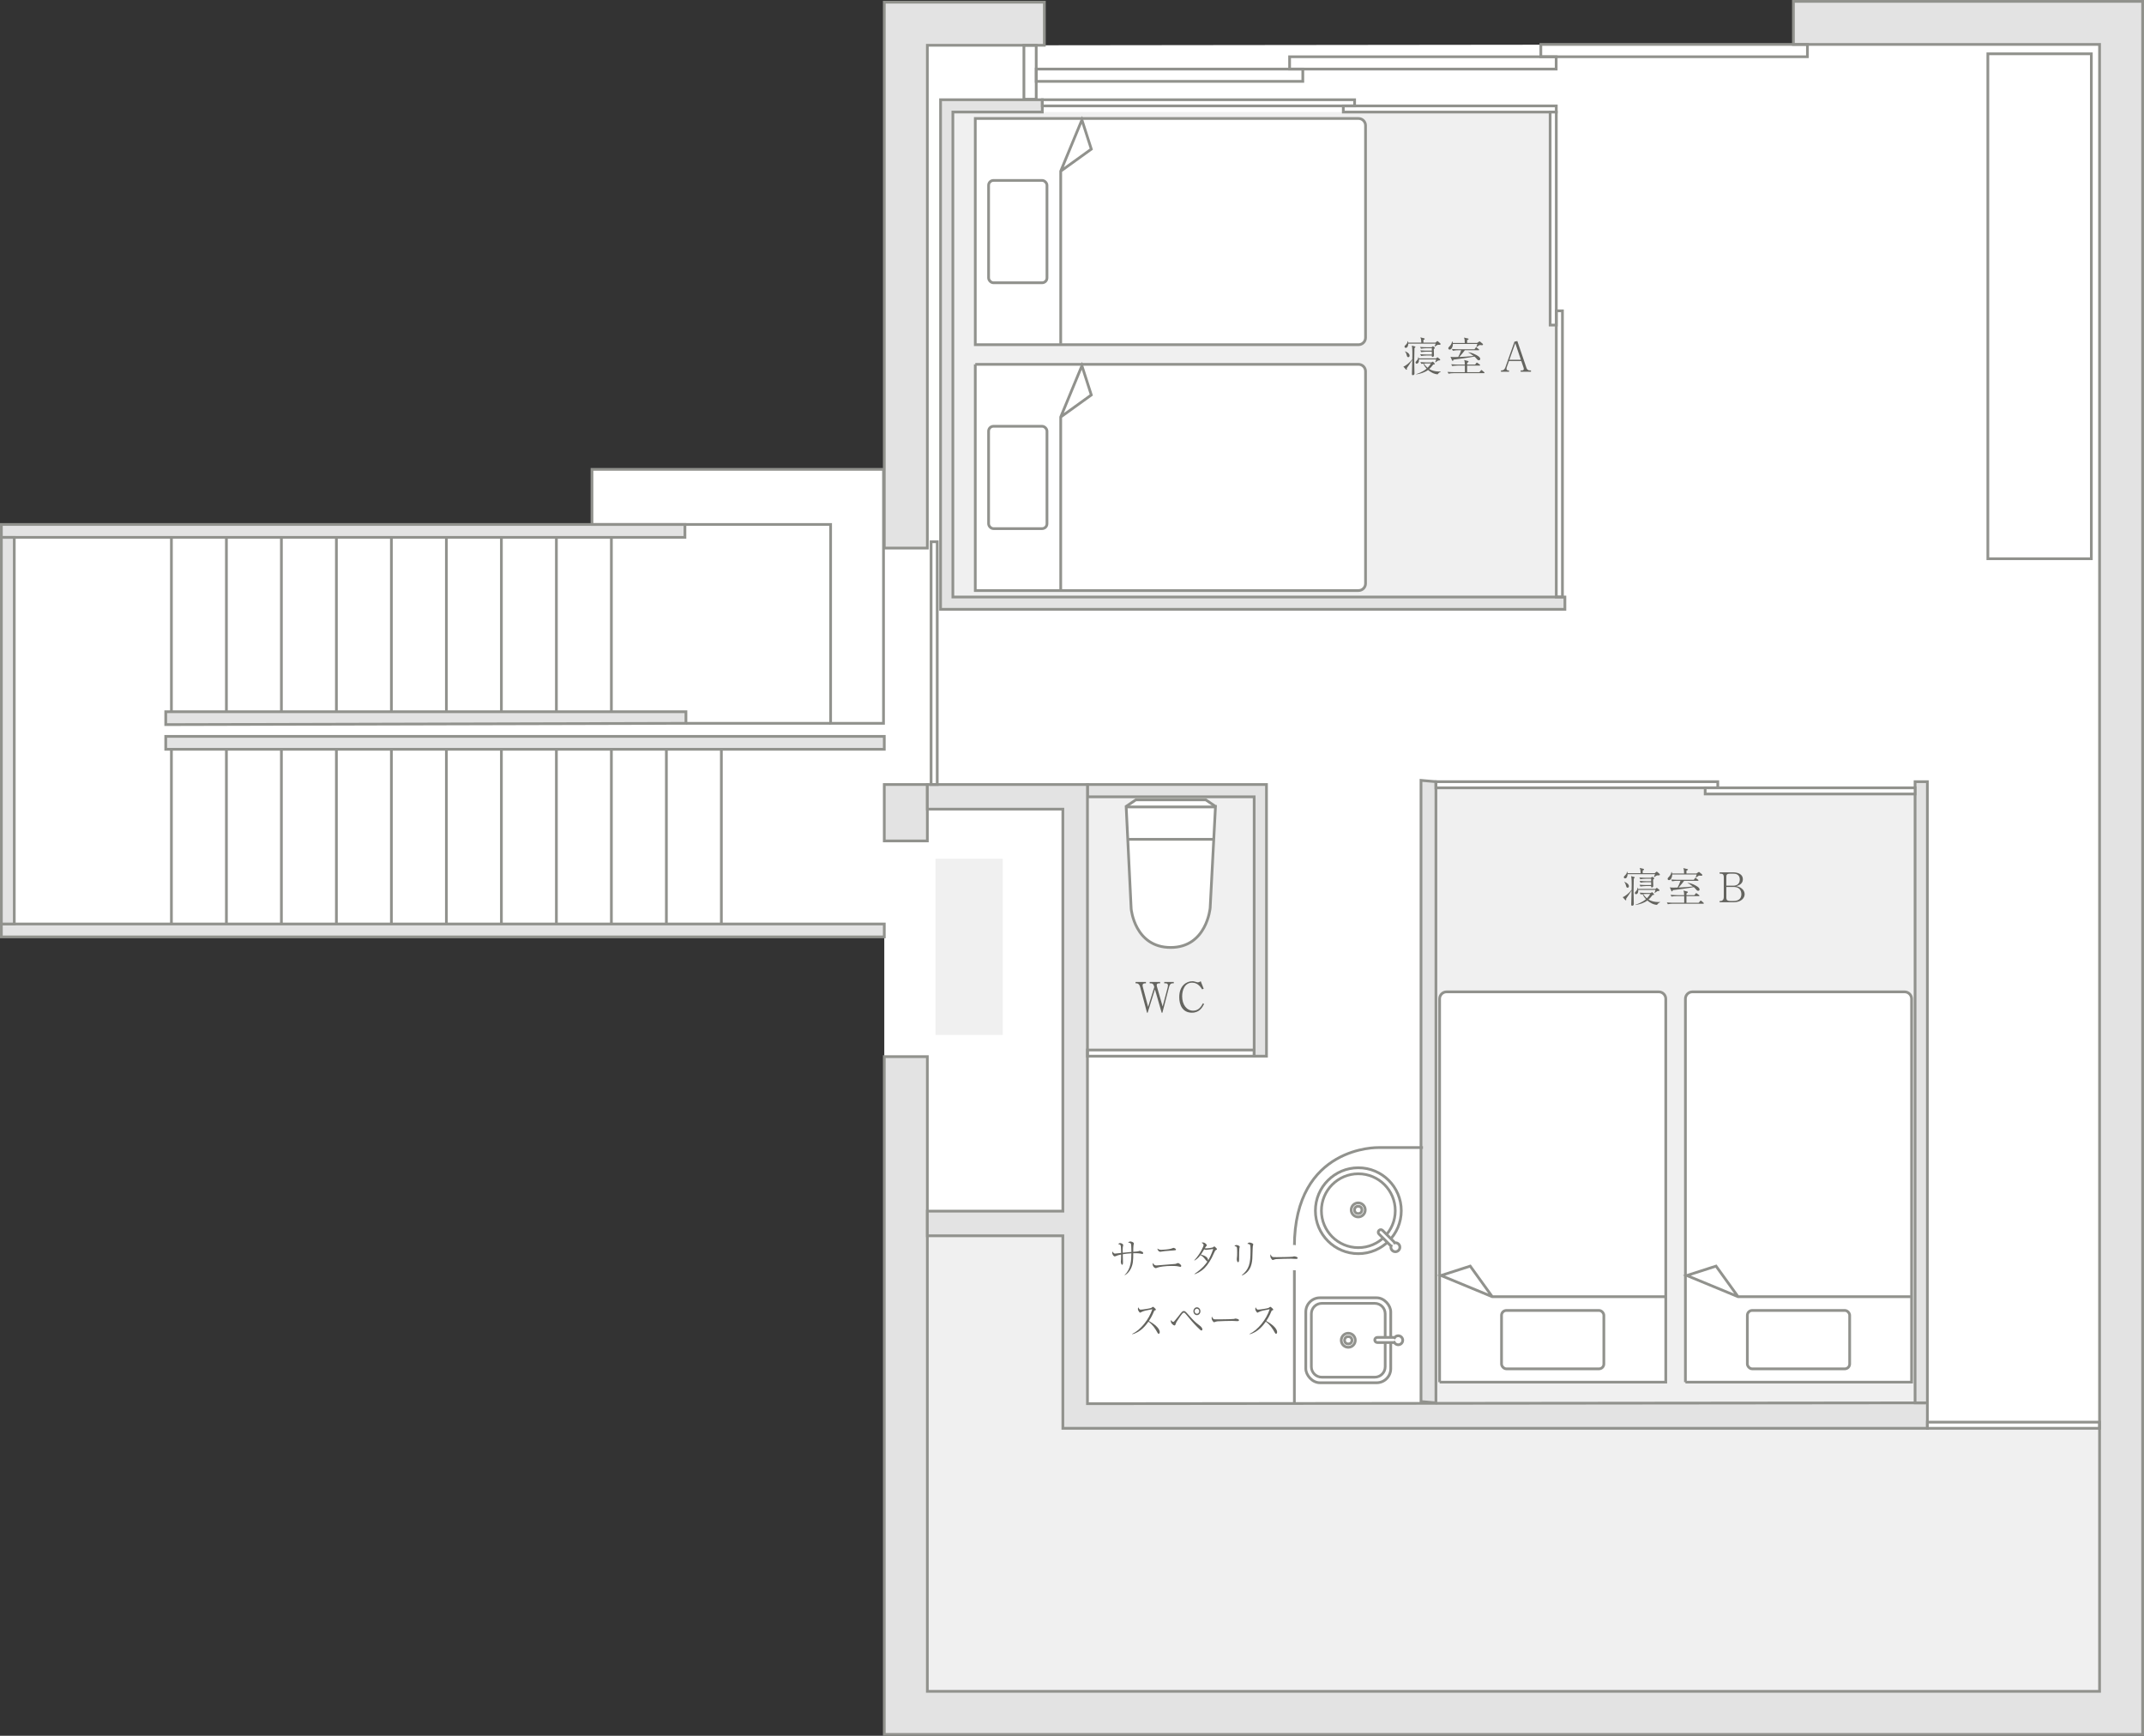 <?xml version="1.0" encoding="UTF-8"?><svg id="_レイヤー_2" xmlns="http://www.w3.org/2000/svg" viewBox="0 0 470.538 380.898"><rect x="0" y="0" width="470.538" height="380.898" fill="#333333" stroke="none"/><defs><style>.cls-1{fill:#e3e3e3;}.cls-1,.cls-2,.cls-3,.cls-4,.cls-5{stroke:#91928d;stroke-miterlimit:10;}.cls-1,.cls-2,.cls-5{stroke-width:.6px;}.cls-2,.cls-6{fill:#fff;}.cls-7{fill:#f0f0f0;}.cls-8{fill:#64645f;}.cls-9{stroke:#f0f0f0;}.cls-9,.cls-10{stroke-linecap:round;stroke-linejoin:round;stroke-width:5px;}.cls-9,.cls-10,.cls-3,.cls-4,.cls-5{fill:none;}.cls-10{stroke:#fff;}.cls-3{stroke-width:.591px;}.cls-4{stroke-width:.591px;}</style></defs><g id="_レイヤー_1-2"><path class="cls-6" d="m393.595.3v9.453l-164.389.182V.482h-35.135l-.17,102.514h-63.98v12.092H.3v90.502h193.771v175.008h276.167V.3h-76.642Z"/><rect class="cls-7" x="238.662" y="174.854" width="36.589" height="55.561"/><rect class="cls-7" x="209.121" y="24.59" width="132.433" height="106.417"/><rect class="cls-7" x="315.139" y="172.952" width="105.156" height="134.887"/><polygon class="cls-7" points="460.785 313.428 233.261 313.428 233.261 271.179 203.524 271.179 203.524 371.145 460.785 371.145 460.785 313.428"/><polygon class="cls-1" points="203.524 120.27 203.524 9.935 229.206 9.935 229.206 .482 194.071 .482 194.071 120.27 203.524 120.27"/><rect class="cls-1" x="194.071" y="172.153" width="9.453" height="12.379"/><polygon class="cls-1" points="275.251 231.765 275.251 174.854 238.662 174.854 238.662 172.153 277.952 172.153 277.952 231.765 275.251 231.765"/><polygon class="cls-1" points="203.524 231.865 203.524 371.145 460.785 371.145 460.785 9.753 393.595 9.753 393.595 .3 470.238 .3 470.238 380.598 194.071 380.598 194.071 231.865 203.524 231.865"/><polygon class="cls-1" points="238.662 308.026 238.662 172.153 203.524 172.153 203.524 177.555 233.261 177.555 233.261 265.777 203.524 265.777 203.524 271.179 233.261 271.179 233.261 313.428 422.996 313.428 422.996 307.839 238.662 308.026"/><polygon class="cls-1" points="311.863 307.551 311.863 171.246 315.139 171.534 315.139 307.839 311.863 307.551"/><rect class="cls-1" x="420.295" y="171.534" width="2.701" height="136.305"/><rect class="cls-5" x="238.662" y="230.415" width="36.589" height="1.35"/><rect class="cls-5" x="315.139" y="171.534" width="61.856" height="1.35"/><rect class="cls-2" x="374.23" y="172.884" width="46.066" height="1.35"/><rect class="cls-5" x="224.715" y="9.935" width="2.701" height="11.85"/><rect class="cls-5" x="255.32" y="-12.75" width="2.701" height="58.508" transform="translate(273.174 -240.166) rotate(90)"/><rect class="cls-5" x="366.065" y="-18.152" width="2.701" height="58.508" transform="translate(378.518 -356.313) rotate(90)"/><rect class="cls-5" x="310.926" y="-15.451" width="2.701" height="58.508" transform="translate(326.08 -298.473) rotate(90)"/><polygon class="cls-1" points="228.752 24.586 209.121 24.586 209.121 131.007 343.444 131.007 343.444 133.708 206.421 133.708 206.421 21.885 228.752 21.885 228.752 24.586"/><rect class="cls-5" x="228.752" y="21.889" width="68.541" height="1.35"/><rect class="cls-5" x="294.81" y="23.24" width="46.744" height="1.35"/><rect class="cls-2" x="317.507" y="47.287" width="46.744" height="1.35" transform="translate(388.842 -292.917) rotate(90)"/><rect class="cls-5" x="310.832" y="98.934" width="62.796" height="1.35" transform="translate(441.839 -242.62) rotate(90)"/><line class="cls-5" x1="37.62" y1="117.9" x2="37.62" y2="202.649"/><line class="cls-5" x1="49.689" y1="117.9" x2="49.689" y2="202.649"/><line class="cls-5" x1="61.759" y1="117.9" x2="61.759" y2="202.649"/><line class="cls-5" x1="73.829" y1="117.9" x2="73.829" y2="202.649"/><line class="cls-5" x1="85.899" y1="117.9" x2="85.899" y2="202.649"/><line class="cls-5" x1="97.969" y1="117.9" x2="97.969" y2="202.649"/><line class="cls-5" x1="110.039" y1="117.9" x2="110.039" y2="202.649"/><line class="cls-5" x1="122.109" y1="117.9" x2="122.109" y2="202.649"/><line class="cls-5" x1="134.179" y1="117.9" x2="134.179" y2="202.649"/><rect class="cls-6" x="36.372" y="158.725" width="157.699" height="2.831"/><rect class="cls-1" x=".3" y="115.088" width="150.021" height="2.831"/><polygon class="cls-1" points="150.542 158.725 36.372 159.007 36.372 156.176 150.542 156.176 150.542 158.725"/><rect class="cls-1" x="36.372" y="161.591" width="157.699" height="2.831"/><rect class="cls-1" x=".3" y="202.759" width="193.771" height="2.831"/><rect class="cls-1" x="-40.705" y="158.924" width="84.841" height="2.831" transform="translate(-158.624 162.054) rotate(-90)"/><line class="cls-5" x1="146.249" y1="164.206" x2="146.249" y2="202.649"/><line class="cls-5" x1="158.318" y1="164.206" x2="158.318" y2="202.649"/><path class="cls-5" d="m182.294,158.725h11.607v-55.729h-63.98v12.092h52.372v43.637Z"/><line class="cls-5" x1="182.294" y1="158.725" x2="150.58" y2="158.725"/><rect class="cls-5" x="178.381" y="144.842" width="53.271" height="1.35" transform="translate(350.534 -59.498) rotate(90)"/><path class="cls-5" d="m312.293,251.824h-9.777s-18.442-.493-18.442,21.775v34.239"/><circle class="cls-5" cx="298.111" cy="265.678" r="9.424"/><circle class="cls-3" cx="298.111" cy="265.678" r="8.102"/><circle class="cls-5" cx="298.085" cy="265.504" r="1.542"/><circle class="cls-5" cx="298.085" cy="265.504" r=".81"/><path class="cls-2" d="m306.239,272.705c-.06,0-.112.024-.17.034-.026-.086-.065-.169-.134-.237l-2.5-2.5c-.22-.22-.576-.22-.795,0-.22.22-.22.576,0,.795l2.5,2.5c.05.05.108.085.169.112-.028.091-.057.182-.057.283,0,.545.442.987.987.987s.987-.442.987-.987-.442-.987-.987-.987Z"/><rect class="cls-5" x="286.58" y="284.786" width="18.643" height="18.643" rx="3.092" ry="3.092"/><path class="cls-4" d="m290.094,286.005h11.617c1.266,0,2.293,1.028,2.293,2.293v11.617c0,1.266-1.028,2.294-2.294,2.294h-11.617c-1.266,0-2.293-1.028-2.293-2.293v-11.617c0-1.266,1.028-2.294,2.294-2.294Z" transform="translate(590.009 -1.794) rotate(90)"/><circle class="cls-5" cx="295.901" cy="294.107" r="1.542"/><circle class="cls-5" cx="295.901" cy="294.107" r=".81"/><path class="cls-2" d="m306.17,293.409c-.043.043-.063.096-.096.144-.079-.043-.166-.073-.262-.073l-3.535-0c-.311,0-.562.252-.562.562 0.0.311.252.562.562.562l3.535 0c.07 0.0.136-.016.198-.04.045.084.089.169.16.24.385.385,1.01.385,1.396-0s.386-1.01 0-1.396-1.01-.385-1.396 0Z"/><path class="cls-2" d="m266.759,176.957l-1.169,22.287s-.757,8.667-8.667,8.667-8.667-8.461-8.667-8.461l-1.101-22.493,2.132-1.445h15.339l2.132,1.445Z"/><line class="cls-2" x1="266.208" y1="184.179" x2="247.705" y2="184.179"/><line class="cls-2" x1="266.759" y1="177.074" x2="247.155" y2="177.074"/><path class="cls-2" d="m297.941,235.655h84.11c.848,0,1.536.688,1.536,1.536v46.563c0,.848-.688,1.536-1.536,1.536h-84.11v-49.636h0Z" transform="translate(80.291 601.238) rotate(-90)"/><rect class="cls-6" x="329.537" y="287.564" width="22.455" height="12.813" rx="1.068" ry="1.068"/><rect class="cls-5" x="329.537" y="287.564" width="22.455" height="12.813" rx="1.068" ry="1.068"/><polyline class="cls-2" points="327.503 284.548 322.665 277.833 316.253 279.896 327.503 284.548 365.379 284.548"/><path class="cls-2" d="m351.89,235.655h84.11c.848,0,1.536.688,1.536,1.536v46.563c0,.848-.688,1.536-1.536,1.536h-84.11v-49.636h0Z" transform="translate(134.24 655.187) rotate(-90)"/><rect class="cls-6" x="383.486" y="287.564" width="22.455" height="12.813" rx="1.068" ry="1.068"/><rect class="cls-5" x="383.486" y="287.564" width="22.455" height="12.813" rx="1.068" ry="1.068"/><polyline class="cls-2" points="381.452 284.548 376.614 277.833 370.202 279.896 381.452 284.548 419.328 284.548"/><path class="cls-2" d="m214.043,26.004h84.11c.848,0,1.536.688,1.536,1.536v46.563c0,.848-.688,1.536-1.536,1.536h-84.11V26.004h0Z"/><rect class="cls-6" x="216.964" y="39.595" width="12.813" height="22.455" rx="1.068" ry="1.068"/><rect class="cls-5" x="216.964" y="39.595" width="12.813" height="22.455" rx="1.068" ry="1.068"/><polyline class="cls-2" points="232.792 37.561 239.507 32.723 237.444 26.311 232.792 37.561 232.792 75.437"/><path class="cls-2" d="m214.043,79.953h84.11c.848,0,1.536.688,1.536,1.536v46.563c0,.848-.688,1.536-1.536,1.536h-84.11v-49.636h0Z"/><rect class="cls-6" x="216.964" y="93.544" width="12.813" height="22.455" rx="1.068" ry="1.068"/><rect class="cls-5" x="216.964" y="93.544" width="12.813" height="22.455" rx="1.068" ry="1.068"/><polyline class="cls-2" points="232.792 91.51 239.507 86.672 237.444 80.26 232.792 91.51 232.792 129.386"/><rect class="cls-5" x="436.269" y="11.806" width="22.711" height="110.803"/><rect class="cls-5" x="422.996" y="312.078" width="37.789" height="1.35"/><path class="cls-10" d="m246.832,279.767c1.377-1.288,1.466-3.26,1.466-4.745-.77.055-1.248.09-1.888.207,0,.288.049,1.576.049,1.837,0,.18,0,.468-.195.468-.178,0-.284-.477-.284-.594,0-.09.041-.514.049-.595.016-.333.024-.846.024-1.053-.551.107-.827.188-1.183.351-.129.055-.162.072-.219.072-.203,0-.559-.387-.559-.828,0-.126.024-.198.041-.271.292.45.446.469.583.469.113,0,1.143-.117,1.337-.145-.008-.261-.024-1.503-.113-1.665-.065-.126-.13-.153-.551-.307.089-.062.259-.188.47-.188.186,0,.648.18.648.441,0,.045-.016.116-.024.135-.048.198-.097.396-.097.9,0,.071.008.432.016.647.827-.09.94-.099,1.904-.18-.033-1.404-.033-1.665-.13-1.818-.089-.135-.275-.18-.616-.271.105-.071.333-.207.519-.207.187,0,.77.153.77.459,0,.063-.073.36-.089.415-.041.287-.048.873-.048,1.395.697-.054.964-.071,1.102-.116.292-.1.3-.1.34-.1.13,0,.6.252.616.261.089.055.114.145.114.226,0,.162-.097.207-.154.207-.089,0-.454-.09-.535-.099-.47-.081-.988-.072-1.482-.063,0,.63,0,1.27-.081,1.899-.105.873-.551,2.224-1.758,2.926l-.041-.071Z"/><path class="cls-10" d="m253.805,277.687c.032,0,.064,0,.097-.009,2.009-.171,2.228-.189,4.075-.324.098-.027.211-.063.324-.117.178-.072.194-.081.235-.081.138,0,.705.352.705.621,0,.136-.089.226-.178.226-.081,0-.454-.108-.535-.117-.373-.081-1.102-.09-1.418-.09-1.289,0-2.609.18-3.071.359-.227.091-.332.126-.397.126-.178,0-.681-.27-.681-.963,0-.054.008-.09.016-.18.308.468.535.549.827.549Zm1.085-3.43c.259,0,1.548-.081,2.115-.243.081-.027.462-.189.543-.189.089,0,.543.162.543.378,0,.145-.073.153-.494.189-1.945.144-2.293.171-2.658.252-.162.036-.194.045-.243.045-.421,0-.632-.36-.697-.711.267.171.486.279.891.279Z"/><path class="cls-10" d="m262.124,276.543c1.337-1.44,2.025-3.079,2.025-3.321,0-.288-.316-.441-.461-.514.122-.045.186-.062.3-.062.502,0,.867.459.867.621,0,.107-.048.152-.21.288-.041.035-.057.071-.219.351.089.019.146.027.356.027.389,0,.932-.1,1.329-.181.073-.018.122-.062.275-.18.065-.054.089-.062.114-.062.064,0,.219.152.292.225.259.261.292.297.292.369,0,.099-.081.135-.186.189-.178.081-.259.18-.47.684-.583,1.414-1.394,2.62-2.082,3.304-.916.892-1.774,1.198-2.171,1.342l-.024-.072c1.872-1.287,2.528-2.26,2.852-2.745-.097.009-.187-.072-.349-.271-.47-.585-.632-.792-1.175-1.116-.559.747-1.062,1.044-1.329,1.197l-.024-.072Zm4.14-2.467c-.227.019-1.329.198-1.58.198-.138,0-.308-.072-.405-.117-.194.307-.462.757-.575.928-.081.126-.113.171-.154.225.519.126,1.62.441,1.588,1.278.348-.566.688-1.251,1.126-2.512Z"/><path class="cls-10" d="m271.942,276.103v.288c0,.126,0,.585-.227.585-.227,0-.284-.505-.284-.721,0-.09.008-.135.048-.468.017-.117.033-.252.033-.855,0-.279,0-1.008-.065-1.206-.057-.153-.105-.171-.543-.315.178-.153.292-.207.438-.207.138,0,.737.126.737.387,0,.055-.081.315-.081.369-.04.307-.057,1.207-.057,1.918v.226Zm.6,3.727c1.596-1.341,1.904-2.512,1.904-5.365,0-.243-.008-1.135-.097-1.288-.097-.18-.47-.225-.608-.242.105-.117.251-.271.486-.271.251,0,.664.162.762.271.057.054.057.116.057.152,0,.072-.081.36-.097.424-.024.144-.024.342-.033.549-.048,2.205-.065,2.529-.251,3.331-.089.369-.494,1.891-2.099,2.503l-.024-.063Z"/><path class="cls-10" d="m279.328,275.832c.114.036.195.036.908.036.146,0,2.828-.019,3.395-.09.154-.019.162-.019.259-.063.048-.018.097-.027.154-.027.041,0,.753.091.753.352,0,.216-.21.216-.429.216-.122,0-.883-.054-1.053-.054-.486,0-2.779.045-3.176.09-.097.009-.333.036-.559.126-.154.063-.194.081-.251.081-.057,0-.105,0-.3-.261-.057-.072-.235-.307-.235-.648,0-.126.008-.234.065-.351.105.323.284.54.47.594Z"/><path class="cls-10" d="m248.475,292.715c1.798-.838,3.678-3.134,4.424-5.42-.251.054-1.337.261-1.556.314-.324.091-.665.189-.932.352-.114.072-.146.09-.195.09-.105,0-.243-.216-.34-.369-.081-.126-.146-.261-.146-.432,0-.126.041-.271.073-.396.041.081.073.171.17.297.138.181.211.234.397.234.356,0,2.001-.252,2.244-.36.097-.045.138-.071.324-.207.065-.054.089-.054.113-.054.081,0,.632.468.632.612,0,.107-.048.126-.308.216-.041.009-.065.072-.089.126-.454,1.116-.899,1.801-1.142,2.161,1.061.566,2.382,1.557,2.382,2.448,0,.063,0,.352-.243.352-.122,0-.178-.091-.235-.198-.535-.981-1.078-1.783-2.001-2.458-.502.711-1.685,2.323-3.557,2.764l-.016-.071Z"/><path class="cls-10" d="m257.483,290.076c.129,0,.146-.018.502-.45.235-.278.511-.611.689-.846.729-.981.875-1.09,1.15-1.09.194,0,.332.091.697.486.17.189.916,1.026,1.07,1.188.737.792,1.239,1.171,1.782,1.585.3.233.511.54.511.756,0,.117-.065.261-.195.261-.154,0-.308-.144-.94-.773-.834-.819-1.612-1.756-2.374-2.684-.268-.324-.397-.459-.551-.459-.17,0-.308.045-1.329,1.594-.349.522-.373.558-.494.945-.057.171-.089.27-.268.27s-.786-.432-.786-.99c0-.035.008-.081.024-.197.178.207.34.404.511.404Zm5.202-1.485c-.43,0-.77-.378-.77-.854,0-.478.34-.864.77-.864.429,0,.77.387.77.864,0,.477-.34.854-.77.854Zm0-1.413c-.275,0-.502.243-.502.549,0,.315.227.559.502.559s.502-.243.502-.559c0-.306-.227-.549-.502-.549Z"/><path class="cls-10" d="m266.449,289.483c.114.036.195.036.908.036.146,0,2.828-.019,3.395-.09.154-.019.162-.019.259-.063.048-.018.097-.027.154-.027.041,0,.753.091.753.352,0,.216-.21.216-.429.216-.122,0-.883-.054-1.053-.054-.486,0-2.779.045-3.176.09-.097.009-.333.036-.559.126-.154.063-.194.081-.251.081-.057,0-.105,0-.3-.261-.057-.072-.235-.307-.235-.648,0-.126.008-.234.065-.351.105.323.284.54.47.594Z"/><path class="cls-10" d="m274.234,292.715c1.798-.838,3.678-3.134,4.424-5.42-.251.054-1.337.261-1.556.314-.324.091-.665.189-.932.352-.114.072-.146.09-.195.09-.105,0-.243-.216-.34-.369-.081-.126-.146-.261-.146-.432,0-.126.041-.271.073-.396.041.081.073.171.17.297.138.181.21.234.397.234.356,0,2.001-.252,2.244-.36.097-.045.138-.071.324-.207.065-.054.089-.054.113-.054.081,0,.632.468.632.612,0,.107-.048.126-.308.216-.041.009-.065.072-.089.126-.454,1.116-.899,1.801-1.142,2.161,1.061.566,2.382,1.557,2.382,2.448,0,.063,0,.352-.243.352-.122,0-.178-.091-.235-.198-.535-.981-1.078-1.783-2.001-2.458-.502.711-1.686,2.323-3.557,2.764l-.016-.071Z"/><path class="cls-8" d="m246.832,279.767c1.377-1.288,1.466-3.26,1.466-4.745-.77.055-1.248.09-1.888.207,0,.288.049,1.576.049,1.837,0,.18,0,.468-.195.468-.178,0-.284-.477-.284-.594,0-.09.041-.514.049-.595.016-.333.024-.846.024-1.053-.551.107-.827.188-1.183.351-.129.055-.162.072-.219.072-.203,0-.559-.387-.559-.828,0-.126.024-.198.041-.271.292.45.446.469.583.469.113,0,1.143-.117,1.337-.145-.008-.261-.024-1.503-.113-1.665-.065-.126-.13-.153-.551-.307.089-.062.259-.188.47-.188.186,0,.648.18.648.441,0,.045-.016.116-.024.135-.048.198-.097.396-.097.9,0,.071.008.432.016.647.827-.09.94-.099,1.904-.18-.033-1.404-.033-1.665-.13-1.818-.089-.135-.275-.18-.616-.271.105-.071.333-.207.519-.207.187,0,.77.153.77.459,0,.063-.073.36-.089.415-.041.287-.048.873-.048,1.395.697-.054.964-.071,1.102-.116.292-.1.3-.1.34-.1.13,0,.6.252.616.261.089.055.114.145.114.226,0,.162-.097.207-.154.207-.089,0-.454-.09-.535-.099-.47-.081-.988-.072-1.482-.063,0,.63,0,1.27-.081,1.899-.105.873-.551,2.224-1.758,2.926l-.041-.071Z"/><path class="cls-8" d="m253.805,277.687c.032,0,.064,0,.097-.009,2.009-.171,2.228-.189,4.075-.324.098-.027.211-.063.324-.117.178-.072.194-.081.235-.081.138,0,.705.352.705.621,0,.136-.089.226-.178.226-.081,0-.454-.108-.535-.117-.373-.081-1.102-.09-1.418-.09-1.289,0-2.609.18-3.071.359-.227.091-.332.126-.397.126-.178,0-.681-.27-.681-.963,0-.054.008-.09.016-.18.308.468.535.549.827.549Zm1.085-3.43c.259,0,1.548-.081,2.115-.243.081-.027.462-.189.543-.189.089,0,.543.162.543.378,0,.145-.073.153-.494.189-1.945.144-2.293.171-2.658.252-.162.036-.194.045-.243.045-.421,0-.632-.36-.697-.711.267.171.486.279.891.279Z"/><path class="cls-8" d="m262.124,276.543c1.337-1.44,2.025-3.079,2.025-3.321,0-.288-.316-.441-.461-.514.122-.045.186-.062.3-.062.502,0,.867.459.867.621,0,.107-.048.152-.21.288-.041.035-.057.071-.219.351.089.019.146.027.356.027.389,0,.932-.1,1.329-.181.073-.018.122-.062.275-.18.065-.054.089-.062.114-.062.064,0,.219.152.292.225.259.261.292.297.292.369,0,.099-.081.135-.186.189-.178.081-.259.18-.47.684-.583,1.414-1.394,2.62-2.082,3.304-.916.892-1.774,1.198-2.171,1.342l-.024-.072c1.872-1.287,2.528-2.26,2.852-2.745-.097.009-.187-.072-.349-.271-.47-.585-.632-.792-1.175-1.116-.559.747-1.062,1.044-1.329,1.197l-.024-.072Zm4.14-2.467c-.227.019-1.329.198-1.58.198-.138,0-.308-.072-.405-.117-.194.307-.462.757-.575.928-.081.126-.113.171-.154.225.519.126,1.62.441,1.588,1.278.348-.566.688-1.251,1.126-2.512Z"/><path class="cls-8" d="m271.942,276.103v.288c0,.126,0,.585-.227.585-.227,0-.284-.505-.284-.721,0-.09.008-.135.048-.468.017-.117.033-.252.033-.855,0-.279,0-1.008-.065-1.206-.057-.153-.105-.171-.543-.315.178-.153.292-.207.438-.207.138,0,.737.126.737.387,0,.055-.081.315-.081.369-.04.307-.057,1.207-.057,1.918v.226Zm.6,3.727c1.596-1.341,1.904-2.512,1.904-5.365,0-.243-.008-1.135-.097-1.288-.097-.18-.47-.225-.608-.242.105-.117.251-.271.486-.271.251,0,.664.162.762.271.057.054.057.116.057.152,0,.072-.081.36-.097.424-.024.144-.024.342-.033.549-.048,2.205-.065,2.529-.251,3.331-.089.369-.494,1.891-2.099,2.503l-.024-.063Z"/><path class="cls-8" d="m279.328,275.832c.114.036.195.036.908.036.146,0,2.828-.019,3.395-.09.154-.019.162-.019.259-.063.048-.018.097-.027.154-.027.041,0,.753.091.753.352,0,.216-.21.216-.429.216-.122,0-.883-.054-1.053-.054-.486,0-2.779.045-3.176.09-.097.009-.333.036-.559.126-.154.063-.194.081-.251.081-.057,0-.105,0-.3-.261-.057-.072-.235-.307-.235-.648,0-.126.008-.234.065-.351.105.323.284.54.47.594Z"/><path class="cls-8" d="m248.475,292.715c1.798-.838,3.678-3.134,4.424-5.42-.251.054-1.337.261-1.556.314-.324.091-.665.189-.932.352-.114.072-.146.09-.195.09-.105,0-.243-.216-.34-.369-.081-.126-.146-.261-.146-.432,0-.126.041-.271.073-.396.041.081.073.171.17.297.138.181.211.234.397.234.356,0,2.001-.252,2.244-.36.097-.045.138-.071.324-.207.065-.054.089-.054.113-.054.081,0,.632.468.632.612,0,.107-.048.126-.308.216-.041.009-.065.072-.089.126-.454,1.116-.899,1.801-1.142,2.161,1.061.566,2.382,1.557,2.382,2.448,0,.063,0,.352-.243.352-.122,0-.178-.091-.235-.198-.535-.981-1.078-1.783-2.001-2.458-.502.711-1.685,2.323-3.557,2.764l-.016-.071Z"/><path class="cls-8" d="m257.483,290.076c.129,0,.146-.018.502-.45.235-.278.511-.611.689-.846.729-.981.875-1.09,1.15-1.09.194,0,.332.091.697.486.17.189.916,1.026,1.07,1.188.737.792,1.239,1.171,1.782,1.585.3.233.511.54.511.756,0,.117-.065.261-.195.261-.154,0-.308-.144-.94-.773-.834-.819-1.612-1.756-2.374-2.684-.268-.324-.397-.459-.551-.459-.17,0-.308.045-1.329,1.594-.349.522-.373.558-.494.945-.057.171-.089.27-.268.27s-.786-.432-.786-.99c0-.035.008-.081.024-.197.178.207.34.404.511.404Zm5.202-1.485c-.43,0-.77-.378-.77-.854,0-.478.34-.864.77-.864.429,0,.77.387.77.864,0,.477-.34.854-.77.854Zm0-1.413c-.275,0-.502.243-.502.549,0,.315.227.559.502.559s.502-.243.502-.559c0-.306-.227-.549-.502-.549Z"/><path class="cls-8" d="m266.449,289.483c.114.036.195.036.908.036.146,0,2.828-.019,3.395-.09.154-.019.162-.019.259-.063.048-.018.097-.027.154-.027.041,0,.753.091.753.352,0,.216-.21.216-.429.216-.122,0-.883-.054-1.053-.054-.486,0-2.779.045-3.176.09-.097.009-.333.036-.559.126-.154.063-.194.081-.251.081-.057,0-.105,0-.3-.261-.057-.072-.235-.307-.235-.648,0-.126.008-.234.065-.351.105.323.284.54.47.594Z"/><path class="cls-8" d="m274.234,292.715c1.798-.838,3.678-3.134,4.424-5.42-.251.054-1.337.261-1.556.314-.324.091-.665.189-.932.352-.114.072-.146.09-.195.09-.105,0-.243-.216-.34-.369-.081-.126-.146-.261-.146-.432,0-.126.041-.271.073-.396.041.081.073.171.17.297.138.181.21.234.397.234.356,0,2.001-.252,2.244-.36.097-.045.138-.071.324-.207.065-.054.089-.054.113-.054.081,0,.632.468.632.612,0,.107-.048.126-.308.216-.041.009-.065.072-.089.126-.454,1.116-.899,1.801-1.142,2.161,1.061.566,2.382,1.557,2.382,2.448,0,.063,0,.352-.243.352-.122,0-.178-.091-.235-.198-.535-.981-1.078-1.783-2.001-2.458-.502.711-1.686,2.323-3.557,2.764l-.016-.071Z"/><path class="cls-9" d="m257.349,215.782c-.513,0-.684.449-.783.846l-1.458,5.6h-.162l-1.477-5.113-1.594,5.113h-.144l-1.53-5.717c-.117-.423-.369-.729-.801-.729h-.18v-.298h2.278v.298h-.234c-.271,0-.504.135-.504.404,0,.027,0,.198.045.36l1.17,4.394,1.351-4.33-.081-.279c-.09-.307-.288-.549-.639-.549h-.288v-.298h2.287v.298h-.252c-.342,0-.495.152-.495.423,0,.099.027.198.054.297l1.251,4.357,1.107-4.204c.018-.072.063-.315.063-.441,0-.271-.234-.432-.459-.432h-.36v-.298h2.089v.298h-.252Z"/><path class="cls-9" d="m264.261,220.319c-.36.693-.981,1.908-2.674,1.908-2.098,0-2.782-1.765-2.782-3.394,0-2.539,1.567-3.512,2.89-3.512.135,0,.324,0,.756.145.279.099.36.099.414.099.054,0,.324,0,.657-.243l.648,1.639-.333.145c-.315-.478-.963-1.468-2.188-1.468-1.666,0-2.206,1.684-2.206,2.979,0,1.828.972,3.169,2.431,3.169,1.269,0,1.827-1.062,2.125-1.629l.261.162Z"/><path class="cls-9" d="m257.349,215.782c-.513,0-.684.449-.783.846l-1.458,5.6h-.162l-1.477-5.113-1.594,5.113h-.144l-1.53-5.717c-.117-.423-.369-.729-.801-.729h-.18v-.298h2.278v.298h-.234c-.271,0-.504.135-.504.404,0,.027,0,.198.045.36l1.17,4.394,1.351-4.33-.081-.279c-.09-.307-.288-.549-.639-.549h-.288v-.298h2.287v.298h-.252c-.342,0-.495.152-.495.423,0,.099.027.198.054.297l1.251,4.357,1.107-4.204c.018-.072.063-.315.063-.441,0-.271-.234-.432-.459-.432h-.36v-.298h2.089v.298h-.252Z"/><path class="cls-9" d="m264.261,220.319c-.36.693-.981,1.908-2.674,1.908-2.098,0-2.782-1.765-2.782-3.394,0-2.539,1.567-3.512,2.89-3.512.135,0,.324,0,.756.145.279.099.36.099.414.099.054,0,.324,0,.657-.243l.648,1.639-.333.145c-.315-.478-.963-1.468-2.188-1.468-1.666,0-2.206,1.684-2.206,2.979,0,1.828.972,3.169,2.431,3.169,1.269,0,1.827-1.062,2.125-1.629l.261.162Z"/><path class="cls-9" d="m257.349,215.782c-.513,0-.684.449-.783.846l-1.458,5.6h-.162l-1.477-5.113-1.594,5.113h-.144l-1.53-5.717c-.117-.423-.369-.729-.801-.729h-.18v-.298h2.278v.298h-.234c-.271,0-.504.135-.504.404,0,.027,0,.198.045.36l1.17,4.394,1.351-4.33-.081-.279c-.09-.307-.288-.549-.639-.549h-.288v-.298h2.287v.298h-.252c-.342,0-.495.152-.495.423,0,.099.027.198.054.297l1.251,4.357,1.107-4.204c.018-.072.063-.315.063-.441,0-.271-.234-.432-.459-.432h-.36v-.298h2.089v.298h-.252Z"/><path class="cls-9" d="m264.261,220.319c-.36.693-.981,1.908-2.674,1.908-2.098,0-2.782-1.765-2.782-3.394,0-2.539,1.567-3.512,2.89-3.512.135,0,.324,0,.756.145.279.099.36.099.414.099.054,0,.324,0,.657-.243l.648,1.639-.333.145c-.315-.478-.963-1.468-2.188-1.468-1.666,0-2.206,1.684-2.206,2.979,0,1.828.972,3.169,2.431,3.169,1.269,0,1.827-1.062,2.125-1.629l.261.162Z"/><path class="cls-9" d="m310.432,76.371c0,.449-.054,2.421-.054,2.826,0,.433.054,2.35.054,2.746,0,.09,0,.387-.378.387-.171,0-.189-.116-.189-.261,0-.054.009-.162.009-.252.054-1.63.054-1.818.072-2.836-.351.612-1.062,1.611-1.197,1.81.018.171.018.189.018.243,0,.036-.009.108-.099.108-.054,0-.099-.055-.144-.1l-.531-.594c.486-.153,1.44-.9,1.954-1.611,0-.145.018-.774.018-.91v-.288c0-.603,0-1.206-.117-1.8l.639.171c.117.036.153.045.153.107,0,.072-.027.117-.207.253Zm5.428-.703h-.342c-.081.046-.234.127-.324.189-.207.145-.234.162-.297.207l-.063-.036c.081-.188.208-.477.252-.621h-6.014c-.009.307-.108.928-.567.928-.252,0-.261-.252-.261-.271,0-.135.036-.162.351-.477.063-.072.324-.334.333-.712h.09c.027.126.036.189.045.315h2.863c-.009-.657-.072-.847-.207-1.161l.765.188c.117.027.189.055.189.145,0,.117-.072.152-.279.243v.585h2.638l.252-.226c.126-.116.144-.116.189-.116.036,0,.045.009.144.09l.414.351c.081.072.126.108.126.207,0,.171-.162.171-.297.171Zm-6.788,2.71c-.225,0-.27-.162-.342-.432-.126-.459-.18-.595-.387-.792l.027-.063c.576.226.99.54.99.973,0,.225-.171.314-.288.314Zm6.536.747c-.09.063-.504.343-.585.396l-.045-.036c.162-.423.18-.486.207-.621h-3.781c.009.135.009.307-.027.495-.045.243-.243.441-.459.441-.153,0-.252-.117-.252-.261,0-.1.009-.117.297-.45.144-.162.252-.324.315-.738h.045c.027.099.045.152.063.297h3.79l.153-.145c.018-.018.117-.09.144-.09.045,0,.054.009.144.081l.369.297c.054.046.09.072.09.153,0,.135-.09.145-.468.18Zm-.09,3.017c-.828-.036-1.612-.531-2.107-.954-.747.558-1.656.828-2.583.972l-.018-.062c1.449-.469,2.143-1.071,2.287-1.207-.423-.44-.621-.828-.747-1.098-.207.018-.288.036-.405.054l-.216-.387c.675.054,1.332.071,1.503.071h.9l.189-.107c.009,0,.126-.063.135-.063.036,0,.081.045.099.063l.27.306c.027.027.063.063.063.135,0,.091-.09.108-.333.117-.396.514-.621.757-.882.99.603.388,1.396.55,2.106.55.18,0,.297,0,.423-.019v.055c-.189.081-.486.288-.684.585Zm-.846-5.555c0,.207.036,1.152.036,1.351,0,.09,0,.378-.333.378-.135,0-.144-.108-.144-.234v-.072h-1.17c-.315,0-.819.045-1.161.108l-.207-.387c.675.054,1.323.062,1.494.062h1.054v-.63h-1.162c-.324,0-.819.045-1.161.107l-.216-.387c.675.054,1.333.063,1.503.063h1.036v-.531h-1.225c-.315,0-.81.036-1.152.107l-.216-.387c.675.054,1.332.062,1.494.062h1.026l.207-.162c.081-.062.09-.062.117-.062.036,0,.072.027.099.054l.234.198c.027.027.09.072.09.135,0,.063-.018.072-.243.226Zm-1.567,3.16c-.306,0-.558.026-.639.035.351.469.63.729.847.919.396-.405.54-.648.72-.954h-.928Z"/><path class="cls-9" d="m325.671,81.89h-6.617c-.315,0-.81.036-1.152.107l-.216-.387c.675.054,1.333.062,1.495.062h2.313v-1.449h-1.629c-.315,0-.819.036-1.161.1l-.207-.388c.675.055,1.323.072,1.494.072h1.495c-.027-.64-.027-.657-.153-1.009l.837.217c.063.026.135.062.135.144s-.207.207-.306.271c-.009.062-.009.297-.009.378h1.746l.252-.333c.054-.072.081-.108.126-.108s.081.019.18.09l.459.334c.009.009.09.062.09.135,0,.09-.081.099-.144.099h-2.709v1.449h2.691l.297-.359c.054-.072.099-.117.162-.117.036,0,.045.009.144.09l.432.369c.054.054.09.081.09.144,0,.081-.072.091-.135.091Zm-.478-6.141c-.117,0-.351-.026-.441-.035-.126.062-.171.081-.396.252-.144.099-.225.152-.306.207l-.045-.027c.027-.081.216-.657.225-.675h-5.357c-.009.621-.306,1.242-.72,1.242-.162,0-.297-.1-.297-.279,0-.162.072-.243.297-.459.288-.279.459-.666.549-1.062h.054c.045.117.072.189.099.342h2.611c0-.314,0-.854-.171-1.179l.855.198c.135.035.162.054.162.107,0,.117-.117.162-.324.252v.621h2.196l.315-.216c.045-.026.198-.126.216-.126.045,0,.081.027.162.09l.477.396c.108.09.117.153.117.198,0,.099-.045.152-.279.152Zm-.639,3.305c-.225,0-.333-.136-.513-.36-.18-.234-.36-.369-.459-.45-.702.162-3.835.604-4.609.675,0,.063-.009.271-.162.271-.054,0-.099-.018-.171-.189l-.306-.711c.27.054.333.063.873.063.486,0,.693-.01.837-.019.261-.477.468-.963.63-1.477h-.667c-.18,0-.729.019-1.161.108l-.207-.387c.468.035,1.026.062,1.494.062h3.466l.234-.315c.036-.062.072-.116.126-.116.054,0,.153.081.171.099l.405.315c.036.026.09.081.09.135,0,.099-.09.099-.135.099h-3.007c-.144.189-.765,1.009-1.207,1.477 1-.045,2.134-.107,3.124-.225-.783-.576-.864-.64-1.143-.757v-.054c.342.054.729.126,1.197.333.801.36,1.414.729,1.414,1.135,0,.09-.054.288-.315.288Z"/><path class="cls-9" d="m333.734,81.574v-.288h.315c.324,0,.369-.18.369-.342,0-.045,0-.126-.063-.307l-.478-1.404h-2.709l-.468,1.314c-.009.019-.072.207-.072.369s.045.369.415.369h.144v.288h-1.774v-.288h.171c.36,0,.648-.261.774-.621l2.017-5.689.63-.136,1.999,5.87c.108.324.333.576.72.576h.279v.288h-2.269Zm-1.179-6.266l-1.288,3.637h2.512l-1.225-3.637Z"/><path class="cls-9" d="m310.432,76.371c0,.449-.054,2.421-.054,2.826,0,.433.054,2.35.054,2.746,0,.09,0,.387-.378.387-.171,0-.189-.116-.189-.261,0-.054.009-.162.009-.252.054-1.63.054-1.818.072-2.836-.351.612-1.062,1.611-1.197,1.81.018.171.018.189.018.243,0,.036-.009.108-.099.108-.054,0-.099-.055-.144-.1l-.531-.594c.486-.153,1.44-.9,1.954-1.611,0-.145.018-.774.018-.91v-.288c0-.603,0-1.206-.117-1.8l.639.171c.117.036.153.045.153.107,0,.072-.027.117-.207.253Zm5.428-.703h-.342c-.081.046-.234.127-.324.189-.207.145-.234.162-.297.207l-.063-.036c.081-.188.208-.477.252-.621h-6.014c-.009.307-.108.928-.567.928-.252,0-.261-.252-.261-.271,0-.135.036-.162.351-.477.063-.072.324-.334.333-.712h.09c.027.126.036.189.045.315h2.863c-.009-.657-.072-.847-.207-1.161l.765.188c.117.027.189.055.189.145,0,.117-.072.152-.279.243v.585h2.638l.252-.226c.126-.116.144-.116.189-.116.036,0,.045.009.144.09l.414.351c.081.072.126.108.126.207,0,.171-.162.171-.297.171Zm-6.788,2.71c-.225,0-.27-.162-.342-.432-.126-.459-.18-.595-.387-.792l.027-.063c.576.226.99.54.99.973,0,.225-.171.314-.288.314Zm6.536.747c-.09.063-.504.343-.585.396l-.045-.036c.162-.423.18-.486.207-.621h-3.781c.009.135.009.307-.027.495-.045.243-.243.441-.459.441-.153,0-.252-.117-.252-.261,0-.1.009-.117.297-.45.144-.162.252-.324.315-.738h.045c.027.099.045.152.063.297h3.79l.153-.145c.018-.018.117-.09.144-.09.045,0,.054.009.144.081l.369.297c.054.046.09.072.09.153,0,.135-.09.145-.468.18Zm-.09,3.017c-.828-.036-1.612-.531-2.107-.954-.747.558-1.656.828-2.583.972l-.018-.062c1.449-.469,2.143-1.071,2.287-1.207-.423-.44-.621-.828-.747-1.098-.207.018-.288.036-.405.054l-.216-.387c.675.054,1.332.071,1.503.071h.9l.189-.107c.009,0,.126-.063.135-.063.036,0,.081.045.099.063l.27.306c.027.027.063.063.063.135,0,.091-.09.108-.333.117-.396.514-.621.757-.882.99.603.388,1.396.55,2.106.55.18,0,.297,0,.423-.019v.055c-.189.081-.486.288-.684.585Zm-.846-5.555c0,.207.036,1.152.036,1.351,0,.09,0,.378-.333.378-.135,0-.144-.108-.144-.234v-.072h-1.17c-.315,0-.819.045-1.161.108l-.207-.387c.675.054,1.323.062,1.494.062h1.054v-.63h-1.162c-.324,0-.819.045-1.161.107l-.216-.387c.675.054,1.333.063,1.503.063h1.036v-.531h-1.225c-.315,0-.81.036-1.152.107l-.216-.387c.675.054,1.332.062,1.494.062h1.026l.207-.162c.081-.062.09-.062.117-.062.036,0,.072.027.099.054l.234.198c.027.027.09.072.09.135,0,.063-.018.072-.243.226Zm-1.567,3.16c-.306,0-.558.026-.639.035.351.469.63.729.847.919.396-.405.54-.648.72-.954h-.928Z"/><path class="cls-9" d="m325.671,81.89h-6.617c-.315,0-.81.036-1.152.107l-.216-.387c.675.054,1.333.062,1.495.062h2.313v-1.449h-1.629c-.315,0-.819.036-1.161.1l-.207-.388c.675.055,1.323.072,1.494.072h1.495c-.027-.64-.027-.657-.153-1.009l.837.217c.063.026.135.062.135.144s-.207.207-.306.271c-.009.062-.009.297-.009.378h1.746l.252-.333c.054-.072.081-.108.126-.108s.081.019.18.09l.459.334c.009.009.09.062.09.135,0,.09-.081.099-.144.099h-2.709v1.449h2.691l.297-.359c.054-.072.099-.117.162-.117.036,0,.045.009.144.09l.432.369c.054.054.09.081.09.144,0,.081-.072.091-.135.091Zm-.478-6.141c-.117,0-.351-.026-.441-.035-.126.062-.171.081-.396.252-.144.099-.225.152-.306.207l-.045-.027c.027-.081.216-.657.225-.675h-5.357c-.009.621-.306,1.242-.72,1.242-.162,0-.297-.1-.297-.279,0-.162.072-.243.297-.459.288-.279.459-.666.549-1.062h.054c.045.117.072.189.099.342h2.611c0-.314,0-.854-.171-1.179l.855.198c.135.035.162.054.162.107,0,.117-.117.162-.324.252v.621h2.196l.315-.216c.045-.026.198-.126.216-.126.045,0,.081.027.162.09l.477.396c.108.09.117.153.117.198,0,.099-.045.152-.279.152Zm-.639,3.305c-.225,0-.333-.136-.513-.36-.18-.234-.36-.369-.459-.45-.702.162-3.835.604-4.609.675,0,.063-.009.271-.162.271-.054,0-.099-.018-.171-.189l-.306-.711c.27.054.333.063.873.063.486,0,.693-.01.837-.019.261-.477.468-.963.63-1.477h-.667c-.18,0-.729.019-1.161.108l-.207-.387c.468.035,1.026.062,1.494.062h3.466l.234-.315c.036-.062.072-.116.126-.116.054,0,.153.081.171.099l.405.315c.036.026.09.081.09.135,0,.099-.09.099-.135.099h-3.007c-.144.189-.765,1.009-1.207,1.477 1-.045,2.134-.107,3.124-.225-.783-.576-.864-.64-1.143-.757v-.054c.342.054.729.126,1.197.333.801.36,1.414.729,1.414,1.135,0,.09-.054.288-.315.288Z"/><path class="cls-9" d="m333.734,81.574v-.288h.315c.324,0,.369-.18.369-.342,0-.045,0-.126-.063-.307l-.478-1.404h-2.709l-.468,1.314c-.009.019-.072.207-.072.369s.045.369.415.369h.144v.288h-1.774v-.288h.171c.36,0,.648-.261.774-.621l2.017-5.689.63-.136,1.999,5.87c.108.324.333.576.72.576h.279v.288h-2.269Zm-1.179-6.266l-1.288,3.637h2.512l-1.225-3.637Z"/><path class="cls-9" d="m310.432,76.371c0,.449-.054,2.421-.054,2.826,0,.433.054,2.35.054,2.746,0,.09,0,.387-.378.387-.171,0-.189-.116-.189-.261,0-.054.009-.162.009-.252.054-1.63.054-1.818.072-2.836-.351.612-1.062,1.611-1.197,1.81.018.171.018.189.018.243,0,.036-.009.108-.099.108-.054,0-.099-.055-.144-.1l-.531-.594c.486-.153,1.44-.9,1.954-1.611,0-.145.018-.774.018-.91v-.288c0-.603,0-1.206-.117-1.8l.639.171c.117.036.153.045.153.107,0,.072-.027.117-.207.253Zm5.428-.703h-.342c-.081.046-.234.127-.324.189-.207.145-.234.162-.297.207l-.063-.036c.081-.188.208-.477.252-.621h-6.014c-.009.307-.108.928-.567.928-.252,0-.261-.252-.261-.271,0-.135.036-.162.351-.477.063-.072.324-.334.333-.712h.09c.027.126.036.189.045.315h2.863c-.009-.657-.072-.847-.207-1.161l.765.188c.117.027.189.055.189.145,0,.117-.072.152-.279.243v.585h2.638l.252-.226c.126-.116.144-.116.189-.116.036,0,.045.009.144.09l.414.351c.081.072.126.108.126.207,0,.171-.162.171-.297.171Zm-6.788,2.71c-.225,0-.27-.162-.342-.432-.126-.459-.18-.595-.387-.792l.027-.063c.576.226.99.54.99.973,0,.225-.171.314-.288.314Zm6.536.747c-.09.063-.504.343-.585.396l-.045-.036c.162-.423.18-.486.207-.621h-3.781c.009.135.009.307-.027.495-.045.243-.243.441-.459.441-.153,0-.252-.117-.252-.261,0-.1.009-.117.297-.45.144-.162.252-.324.315-.738h.045c.027.099.045.152.063.297h3.79l.153-.145c.018-.018.117-.09.144-.09.045,0,.054.009.144.081l.369.297c.054.046.09.072.09.153,0,.135-.09.145-.468.18Zm-.09,3.017c-.828-.036-1.612-.531-2.107-.954-.747.558-1.656.828-2.583.972l-.018-.062c1.449-.469,2.143-1.071,2.287-1.207-.423-.44-.621-.828-.747-1.098-.207.018-.288.036-.405.054l-.216-.387c.675.054,1.332.071,1.503.071h.9l.189-.107c.009,0,.126-.063.135-.063.036,0,.081.045.099.063l.27.306c.027.027.063.063.063.135,0,.091-.09.108-.333.117-.396.514-.621.757-.882.99.603.388,1.396.55,2.106.55.18,0,.297,0,.423-.019v.055c-.189.081-.486.288-.684.585Zm-.846-5.555c0,.207.036,1.152.036,1.351,0,.09,0,.378-.333.378-.135,0-.144-.108-.144-.234v-.072h-1.17c-.315,0-.819.045-1.161.108l-.207-.387c.675.054,1.323.062,1.494.062h1.054v-.63h-1.162c-.324,0-.819.045-1.161.107l-.216-.387c.675.054,1.333.063,1.503.063h1.036v-.531h-1.225c-.315,0-.81.036-1.152.107l-.216-.387c.675.054,1.332.062,1.494.062h1.026l.207-.162c.081-.062.09-.062.117-.062.036,0,.072.027.099.054l.234.198c.027.027.09.072.09.135,0,.063-.018.072-.243.226Zm-1.567,3.16c-.306,0-.558.026-.639.035.351.469.63.729.847.919.396-.405.54-.648.72-.954h-.928Z"/><path class="cls-9" d="m325.671,81.89h-6.617c-.315,0-.81.036-1.152.107l-.216-.387c.675.054,1.333.062,1.495.062h2.313v-1.449h-1.629c-.315,0-.819.036-1.161.1l-.207-.388c.675.055,1.323.072,1.494.072h1.495c-.027-.64-.027-.657-.153-1.009l.837.217c.063.026.135.062.135.144s-.207.207-.306.271c-.009.062-.009.297-.009.378h1.746l.252-.333c.054-.072.081-.108.126-.108s.081.019.18.09l.459.334c.009.009.09.062.09.135,0,.09-.081.099-.144.099h-2.709v1.449h2.691l.297-.359c.054-.072.099-.117.162-.117.036,0,.045.009.144.09l.432.369c.054.054.09.081.09.144,0,.081-.072.091-.135.091Zm-.478-6.141c-.117,0-.351-.026-.441-.035-.126.062-.171.081-.396.252-.144.099-.225.152-.306.207l-.045-.027c.027-.081.216-.657.225-.675h-5.357c-.009.621-.306,1.242-.72,1.242-.162,0-.297-.1-.297-.279,0-.162.072-.243.297-.459.288-.279.459-.666.549-1.062h.054c.045.117.072.189.099.342h2.611c0-.314,0-.854-.171-1.179l.855.198c.135.035.162.054.162.107,0,.117-.117.162-.324.252v.621h2.196l.315-.216c.045-.026.198-.126.216-.126.045,0,.081.027.162.09l.477.396c.108.09.117.153.117.198,0,.099-.045.152-.279.152Zm-.639,3.305c-.225,0-.333-.136-.513-.36-.18-.234-.36-.369-.459-.45-.702.162-3.835.604-4.609.675,0,.063-.009.271-.162.271-.054,0-.099-.018-.171-.189l-.306-.711c.27.054.333.063.873.063.486,0,.693-.01.837-.019.261-.477.468-.963.63-1.477h-.667c-.18,0-.729.019-1.161.108l-.207-.387c.468.035,1.026.062,1.494.062h3.466l.234-.315c.036-.062.072-.116.126-.116.054,0,.153.081.171.099l.405.315c.036.026.09.081.09.135,0,.099-.09.099-.135.099h-3.007c-.144.189-.765,1.009-1.207,1.477 1-.045,2.134-.107,3.124-.225-.783-.576-.864-.64-1.143-.757v-.054c.342.054.729.126,1.197.333.801.36,1.414.729,1.414,1.135,0,.09-.054.288-.315.288Z"/><path class="cls-9" d="m333.734,81.574v-.288h.315c.324,0,.369-.18.369-.342,0-.045,0-.126-.063-.307l-.478-1.404h-2.709l-.468,1.314c-.009.019-.072.207-.072.369s.045.369.415.369h.144v.288h-1.774v-.288h.171c.36,0,.648-.261.774-.621l2.017-5.689.63-.136,1.999,5.87c.108.324.333.576.72.576h.279v.288h-2.269Zm-1.179-6.266l-1.288,3.637h2.512l-1.225-3.637Z"/><path class="cls-9" d="m358.565,192.793c0,.449-.054,2.421-.054,2.826,0,.433.054,2.35.054,2.746,0,.09,0,.387-.378.387-.171,0-.189-.116-.189-.261,0-.054.009-.162.009-.252.054-1.63.054-1.818.072-2.836-.351.612-1.062,1.611-1.197,1.81.018.171.018.189.018.243,0,.036-.009.108-.099.108-.054,0-.099-.055-.144-.1l-.531-.594c.486-.153,1.44-.9,1.954-1.611,0-.145.018-.774.018-.91v-.288c0-.603,0-1.206-.117-1.8l.639.171c.117.036.153.045.153.107,0,.072-.027.117-.207.253Zm5.428-.703h-.342c-.081.046-.234.127-.324.189-.207.145-.234.162-.297.207l-.063-.036c.081-.188.208-.477.252-.621h-6.014c-.009.307-.108.928-.567.928-.252,0-.261-.252-.261-.271,0-.135.036-.162.351-.477.063-.072.324-.334.333-.712h.09c.027.126.036.189.045.315h2.863c-.009-.657-.072-.847-.207-1.161l.765.188c.117.027.189.055.189.145,0,.117-.072.152-.279.243v.585h2.638l.252-.226c.126-.116.144-.116.189-.116.036,0,.045.009.144.09l.414.351c.081.072.126.108.126.207,0,.171-.162.171-.297.171Zm-6.788,2.71c-.225,0-.27-.162-.342-.432-.126-.459-.18-.595-.387-.792l.027-.063c.576.226.99.54.99.973,0,.225-.171.314-.288.314Zm6.536.747c-.09.063-.504.343-.585.396l-.045-.036c.162-.423.18-.486.207-.621h-3.781c.009.135.009.307-.027.495-.045.243-.243.441-.459.441-.153,0-.252-.117-.252-.261,0-.1.009-.117.297-.45.144-.162.252-.324.315-.738h.045c.027.099.045.152.063.297h3.79l.153-.145c.018-.018.117-.09.144-.09.045,0,.054.009.144.081l.369.297c.054.046.09.072.09.153,0,.135-.09.145-.468.18Zm-.09,3.017c-.828-.036-1.612-.531-2.107-.954-.747.558-1.656.828-2.583.972l-.018-.062c1.449-.469,2.143-1.071,2.287-1.207-.423-.44-.621-.828-.747-1.098-.207.018-.288.036-.405.054l-.216-.387c.675.054,1.332.071,1.503.071h.9l.189-.107c.009,0,.126-.063.135-.063.036,0,.081.045.099.063l.27.306c.027.027.063.063.063.135,0,.091-.09.108-.333.117-.396.514-.621.757-.882.99.603.388,1.396.55,2.106.55.18,0,.297,0,.423-.019v.055c-.189.081-.486.288-.684.585Zm-.846-5.555c0,.207.036,1.152.036,1.351,0,.09,0,.378-.333.378-.135,0-.144-.108-.144-.234v-.072h-1.17c-.315,0-.819.045-1.161.108l-.207-.387c.675.054,1.323.062,1.494.062h1.054v-.63h-1.162c-.324,0-.819.045-1.161.107l-.216-.387c.675.054,1.333.063,1.503.063h1.036v-.531h-1.225c-.315,0-.81.036-1.152.107l-.216-.387c.675.054,1.332.062,1.494.062h1.026l.207-.162c.081-.062.09-.062.117-.062.036,0,.072.027.099.054l.234.198c.027.027.09.072.09.135,0,.063-.018.072-.243.226Zm-1.567,3.16c-.306,0-.558.026-.639.035.351.469.63.729.847.919.396-.405.54-.648.72-.954h-.928Z"/><path class="cls-9" d="m373.804,198.312h-6.617c-.315,0-.81.036-1.152.107l-.216-.387c.675.054,1.333.062,1.495.062h2.313v-1.449h-1.629c-.315,0-.819.036-1.161.1l-.207-.388c.675.055,1.323.072,1.494.072h1.495c-.027-.64-.027-.657-.153-1.009l.837.217c.063.026.135.062.135.144s-.207.207-.306.271c-.009.062-.009.297-.009.378h1.746l.252-.333c.054-.072.081-.108.126-.108s.081.019.18.09l.459.334c.009.009.09.062.09.135,0,.09-.081.099-.144.099h-2.709v1.449h2.691l.297-.359c.054-.072.099-.117.162-.117.036,0,.045.009.144.09l.432.369c.054.054.09.081.09.144,0,.081-.072.091-.135.091Zm-.478-6.141c-.117,0-.351-.026-.441-.035-.126.062-.171.081-.396.252-.144.099-.225.152-.306.207l-.045-.027c.027-.081.216-.657.225-.675h-5.357c-.009.621-.306,1.242-.72,1.242-.162,0-.297-.1-.297-.279,0-.162.072-.243.297-.459.288-.279.459-.666.549-1.062h.054c.045.117.072.189.099.342h2.611c0-.314,0-.854-.171-1.179l.855.198c.135.035.162.054.162.107,0,.117-.117.162-.324.252v.621h2.196l.315-.216c.045-.026.198-.126.216-.126.045,0,.081.027.162.09l.477.396c.108.09.117.153.117.198,0,.099-.045.152-.279.152Zm-.639,3.305c-.225,0-.333-.136-.513-.36-.18-.234-.36-.369-.459-.45-.702.162-3.835.604-4.609.675,0,.063-.009.271-.162.271-.054,0-.099-.018-.171-.189l-.306-.711c.27.054.333.063.873.063.486,0,.693-.01.837-.019.261-.477.468-.963.63-1.477h-.667c-.18,0-.729.019-1.161.108l-.207-.387c.468.035,1.026.062,1.494.062h3.466l.234-.315c.036-.062.072-.116.126-.116.054,0,.153.081.171.099l.405.315c.036.026.09.081.09.135,0,.099-.09.099-.135.099h-3.007c-.144.189-.765,1.009-1.207,1.477 1-.045,2.134-.107,3.124-.225-.783-.576-.864-.64-1.143-.757v-.054c.342.054.729.126,1.197.333.801.36,1.414.729,1.414,1.135,0,.09-.054.288-.315.288Z"/><path class="cls-9" d="m380.462,197.996h-3.061v-.288h.27c.225,0,.64-.18.64-.847v-4.438c0-.433-.171-.702-.604-.702h-.306v-.298h2.935c1.233,0,2.169.495,2.169,1.521,0,1.071-.99,1.378-1.449,1.521.36.072.765.153,1.207.514.378.306.63.747.63,1.233,0,.846-.747,1.782-2.431,1.782Zm0-6.274h-.864c-.549,0-.72.225-.72.621v2.007h1.594c.702,0,1.35-.404,1.35-1.359,0-.765-.432-1.269-1.359-1.269Zm.063,2.916h-1.647v2.396c0,.369.117.675.882.675h.702c.981,0,1.71-.423,1.71-1.477,0-.72-.36-1.594-1.647-1.594Z"/><path class="cls-9" d="m358.565,192.793c0,.449-.054,2.421-.054,2.826,0,.433.054,2.35.054,2.746,0,.09,0,.387-.378.387-.171,0-.189-.116-.189-.261,0-.054.009-.162.009-.252.054-1.63.054-1.818.072-2.836-.351.612-1.062,1.611-1.197,1.81.018.171.018.189.018.243,0,.036-.009.108-.099.108-.054,0-.099-.055-.144-.1l-.531-.594c.486-.153,1.44-.9,1.954-1.611,0-.145.018-.774.018-.91v-.288c0-.603,0-1.206-.117-1.8l.639.171c.117.036.153.045.153.107,0,.072-.027.117-.207.253Zm5.428-.703h-.342c-.081.046-.234.127-.324.189-.207.145-.234.162-.297.207l-.063-.036c.081-.188.208-.477.252-.621h-6.014c-.009.307-.108.928-.567.928-.252,0-.261-.252-.261-.271,0-.135.036-.162.351-.477.063-.072.324-.334.333-.712h.09c.027.126.036.189.045.315h2.863c-.009-.657-.072-.847-.207-1.161l.765.188c.117.027.189.055.189.145,0,.117-.072.152-.279.243v.585h2.638l.252-.226c.126-.116.144-.116.189-.116.036,0,.045.009.144.09l.414.351c.081.072.126.108.126.207,0,.171-.162.171-.297.171Zm-6.788,2.71c-.225,0-.27-.162-.342-.432-.126-.459-.18-.595-.387-.792l.027-.063c.576.226.99.54.99.973,0,.225-.171.314-.288.314Zm6.536.747c-.09.063-.504.343-.585.396l-.045-.036c.162-.423.18-.486.207-.621h-3.781c.009.135.009.307-.027.495-.045.243-.243.441-.459.441-.153,0-.252-.117-.252-.261,0-.1.009-.117.297-.45.144-.162.252-.324.315-.738h.045c.027.099.045.152.063.297h3.79l.153-.145c.018-.018.117-.09.144-.09.045,0,.054.009.144.081l.369.297c.054.046.09.072.09.153,0,.135-.09.145-.468.18Zm-.09,3.017c-.828-.036-1.612-.531-2.107-.954-.747.558-1.656.828-2.583.972l-.018-.062c1.449-.469,2.143-1.071,2.287-1.207-.423-.44-.621-.828-.747-1.098-.207.018-.288.036-.405.054l-.216-.387c.675.054,1.332.071,1.503.071h.9l.189-.107c.009,0,.126-.063.135-.063.036,0,.081.045.099.063l.27.306c.027.027.063.063.063.135,0,.091-.09.108-.333.117-.396.514-.621.757-.882.99.603.388,1.396.55,2.106.55.18,0,.297,0,.423-.019v.055c-.189.081-.486.288-.684.585Zm-.846-5.555c0,.207.036,1.152.036,1.351,0,.09,0,.378-.333.378-.135,0-.144-.108-.144-.234v-.072h-1.17c-.315,0-.819.045-1.161.108l-.207-.387c.675.054,1.323.062,1.494.062h1.054v-.63h-1.162c-.324,0-.819.045-1.161.107l-.216-.387c.675.054,1.333.063,1.503.063h1.036v-.531h-1.225c-.315,0-.81.036-1.152.107l-.216-.387c.675.054,1.332.062,1.494.062h1.026l.207-.162c.081-.062.09-.062.117-.062.036,0,.072.027.099.054l.234.198c.027.027.09.072.09.135,0,.063-.018.072-.243.226Zm-1.567,3.16c-.306,0-.558.026-.639.035.351.469.63.729.847.919.396-.405.54-.648.72-.954h-.928Z"/><path class="cls-9" d="m373.804,198.312h-6.617c-.315,0-.81.036-1.152.107l-.216-.387c.675.054,1.333.062,1.495.062h2.313v-1.449h-1.629c-.315,0-.819.036-1.161.1l-.207-.388c.675.055,1.323.072,1.494.072h1.495c-.027-.64-.027-.657-.153-1.009l.837.217c.063.026.135.062.135.144s-.207.207-.306.271c-.009.062-.009.297-.009.378h1.746l.252-.333c.054-.072.081-.108.126-.108s.081.019.18.09l.459.334c.009.009.09.062.09.135,0,.09-.081.099-.144.099h-2.709v1.449h2.691l.297-.359c.054-.072.099-.117.162-.117.036,0,.045.009.144.09l.432.369c.054.054.09.081.09.144,0,.081-.072.091-.135.091Zm-.478-6.141c-.117,0-.351-.026-.441-.035-.126.062-.171.081-.396.252-.144.099-.225.152-.306.207l-.045-.027c.027-.081.216-.657.225-.675h-5.357c-.009.621-.306,1.242-.72,1.242-.162,0-.297-.1-.297-.279,0-.162.072-.243.297-.459.288-.279.459-.666.549-1.062h.054c.045.117.072.189.099.342h2.611c0-.314,0-.854-.171-1.179l.855.198c.135.035.162.054.162.107,0,.117-.117.162-.324.252v.621h2.196l.315-.216c.045-.026.198-.126.216-.126.045,0,.081.027.162.09l.477.396c.108.09.117.153.117.198,0,.099-.045.152-.279.152Zm-.639,3.305c-.225,0-.333-.136-.513-.36-.18-.234-.36-.369-.459-.45-.702.162-3.835.604-4.609.675,0,.063-.009.271-.162.271-.054,0-.099-.018-.171-.189l-.306-.711c.27.054.333.063.873.063.486,0,.693-.01.837-.019.261-.477.468-.963.63-1.477h-.667c-.18,0-.729.019-1.161.108l-.207-.387c.468.035,1.026.062,1.494.062h3.466l.234-.315c.036-.062.072-.116.126-.116.054,0,.153.081.171.099l.405.315c.036.026.09.081.09.135,0,.099-.09.099-.135.099h-3.007c-.144.189-.765,1.009-1.207,1.477 1-.045,2.134-.107,3.124-.225-.783-.576-.864-.64-1.143-.757v-.054c.342.054.729.126,1.197.333.801.36,1.414.729,1.414,1.135,0,.09-.054.288-.315.288Z"/><path class="cls-9" d="m380.462,197.996h-3.061v-.288h.27c.225,0,.64-.18.64-.847v-4.438c0-.433-.171-.702-.604-.702h-.306v-.298h2.935c1.233,0,2.169.495,2.169,1.521,0,1.071-.99,1.378-1.449,1.521.36.072.765.153,1.207.514.378.306.63.747.63,1.233,0,.846-.747,1.782-2.431,1.782Zm0-6.274h-.864c-.549,0-.72.225-.72.621v2.007h1.594c.702,0,1.35-.404,1.35-1.359,0-.765-.432-1.269-1.359-1.269Zm.063,2.916h-1.647v2.396c0,.369.117.675.882.675h.702c.981,0,1.71-.423,1.71-1.477,0-.72-.36-1.594-1.647-1.594Z"/><path class="cls-9" d="m358.565,192.793c0,.449-.054,2.421-.054,2.826,0,.433.054,2.35.054,2.746,0,.09,0,.387-.378.387-.171,0-.189-.116-.189-.261,0-.054.009-.162.009-.252.054-1.63.054-1.818.072-2.836-.351.612-1.062,1.611-1.197,1.81.018.171.018.189.018.243,0,.036-.009.108-.099.108-.054,0-.099-.055-.144-.1l-.531-.594c.486-.153,1.44-.9,1.954-1.611,0-.145.018-.774.018-.91v-.288c0-.603,0-1.206-.117-1.8l.639.171c.117.036.153.045.153.107,0,.072-.027.117-.207.253Zm5.428-.703h-.342c-.081.046-.234.127-.324.189-.207.145-.234.162-.297.207l-.063-.036c.081-.188.208-.477.252-.621h-6.014c-.009.307-.108.928-.567.928-.252,0-.261-.252-.261-.271,0-.135.036-.162.351-.477.063-.072.324-.334.333-.712h.09c.027.126.036.189.045.315h2.863c-.009-.657-.072-.847-.207-1.161l.765.188c.117.027.189.055.189.145,0,.117-.072.152-.279.243v.585h2.638l.252-.226c.126-.116.144-.116.189-.116.036,0,.045.009.144.09l.414.351c.081.072.126.108.126.207,0,.171-.162.171-.297.171Zm-6.788,2.71c-.225,0-.27-.162-.342-.432-.126-.459-.18-.595-.387-.792l.027-.063c.576.226.99.54.99.973,0,.225-.171.314-.288.314Zm6.536.747c-.09.063-.504.343-.585.396l-.045-.036c.162-.423.18-.486.207-.621h-3.781c.009.135.009.307-.027.495-.045.243-.243.441-.459.441-.153,0-.252-.117-.252-.261,0-.1.009-.117.297-.45.144-.162.252-.324.315-.738h.045c.027.099.045.152.063.297h3.79l.153-.145c.018-.018.117-.09.144-.09.045,0,.054.009.144.081l.369.297c.054.046.09.072.09.153,0,.135-.09.145-.468.18Zm-.09,3.017c-.828-.036-1.612-.531-2.107-.954-.747.558-1.656.828-2.583.972l-.018-.062c1.449-.469,2.143-1.071,2.287-1.207-.423-.44-.621-.828-.747-1.098-.207.018-.288.036-.405.054l-.216-.387c.675.054,1.332.071,1.503.071h.9l.189-.107c.009,0,.126-.063.135-.063.036,0,.081.045.099.063l.27.306c.027.027.063.063.063.135,0,.091-.09.108-.333.117-.396.514-.621.757-.882.99.603.388,1.396.55,2.106.55.18,0,.297,0,.423-.019v.055c-.189.081-.486.288-.684.585Zm-.846-5.555c0,.207.036,1.152.036,1.351,0,.09,0,.378-.333.378-.135,0-.144-.108-.144-.234v-.072h-1.17c-.315,0-.819.045-1.161.108l-.207-.387c.675.054,1.323.062,1.494.062h1.054v-.63h-1.162c-.324,0-.819.045-1.161.107l-.216-.387c.675.054,1.333.063,1.503.063h1.036v-.531h-1.225c-.315,0-.81.036-1.152.107l-.216-.387c.675.054,1.332.062,1.494.062h1.026l.207-.162c.081-.062.09-.062.117-.062.036,0,.072.027.099.054l.234.198c.027.027.09.072.09.135,0,.063-.018.072-.243.226Zm-1.567,3.16c-.306,0-.558.026-.639.035.351.469.63.729.847.919.396-.405.54-.648.72-.954h-.928Z"/><path class="cls-9" d="m373.804,198.312h-6.617c-.315,0-.81.036-1.152.107l-.216-.387c.675.054,1.333.062,1.495.062h2.313v-1.449h-1.629c-.315,0-.819.036-1.161.1l-.207-.388c.675.055,1.323.072,1.494.072h1.495c-.027-.64-.027-.657-.153-1.009l.837.217c.063.026.135.062.135.144s-.207.207-.306.271c-.009.062-.009.297-.009.378h1.746l.252-.333c.054-.072.081-.108.126-.108s.081.019.18.09l.459.334c.009.009.09.062.09.135,0,.09-.081.099-.144.099h-2.709v1.449h2.691l.297-.359c.054-.072.099-.117.162-.117.036,0,.045.009.144.09l.432.369c.054.054.09.081.09.144,0,.081-.072.091-.135.091Zm-.478-6.141c-.117,0-.351-.026-.441-.035-.126.062-.171.081-.396.252-.144.099-.225.152-.306.207l-.045-.027c.027-.081.216-.657.225-.675h-5.357c-.009.621-.306,1.242-.72,1.242-.162,0-.297-.1-.297-.279,0-.162.072-.243.297-.459.288-.279.459-.666.549-1.062h.054c.045.117.072.189.099.342h2.611c0-.314,0-.854-.171-1.179l.855.198c.135.035.162.054.162.107,0,.117-.117.162-.324.252v.621h2.196l.315-.216c.045-.026.198-.126.216-.126.045,0,.081.027.162.09l.477.396c.108.09.117.153.117.198,0,.099-.045.152-.279.152Zm-.639,3.305c-.225,0-.333-.136-.513-.36-.18-.234-.36-.369-.459-.45-.702.162-3.835.604-4.609.675,0,.063-.009.271-.162.271-.054,0-.099-.018-.171-.189l-.306-.711c.27.054.333.063.873.063.486,0,.693-.01.837-.019.261-.477.468-.963.63-1.477h-.667c-.18,0-.729.019-1.161.108l-.207-.387c.468.035,1.026.062,1.494.062h3.466l.234-.315c.036-.062.072-.116.126-.116.054,0,.153.081.171.099l.405.315c.036.026.09.081.09.135,0,.099-.09.099-.135.099h-3.007c-.144.189-.765,1.009-1.207,1.477 1-.045,2.134-.107,3.124-.225-.783-.576-.864-.64-1.143-.757v-.054c.342.054.729.126,1.197.333.801.36,1.414.729,1.414,1.135,0,.09-.054.288-.315.288Z"/><path class="cls-9" d="m380.462,197.996h-3.061v-.288h.27c.225,0,.64-.18.64-.847v-4.438c0-.433-.171-.702-.604-.702h-.306v-.298h2.935c1.233,0,2.169.495,2.169,1.521,0,1.071-.99,1.378-1.449,1.521.36.072.765.153,1.207.514.378.306.63.747.63,1.233,0,.846-.747,1.782-2.431,1.782Zm0-6.274h-.864c-.549,0-.72.225-.72.621v2.007h1.594c.702,0,1.35-.404,1.35-1.359,0-.765-.432-1.269-1.359-1.269Zm.063,2.916h-1.647v2.396c0,.369.117.675.882.675h.702c.981,0,1.71-.423,1.71-1.477,0-.72-.36-1.594-1.647-1.594Z"/><path class="cls-8" d="m257.349,215.782c-.513,0-.684.449-.783.846l-1.458,5.6h-.162l-1.477-5.113-1.594,5.113h-.144l-1.53-5.717c-.117-.423-.369-.729-.801-.729h-.18v-.298h2.278v.298h-.234c-.271,0-.504.135-.504.404,0,.027,0,.198.045.36l1.17,4.394,1.351-4.33-.081-.279c-.09-.307-.288-.549-.639-.549h-.288v-.298h2.287v.298h-.252c-.342,0-.495.152-.495.423,0,.099.027.198.054.297l1.251,4.357,1.107-4.204c.018-.072.063-.315.063-.441,0-.271-.234-.432-.459-.432h-.36v-.298h2.089v.298h-.252Z"/><path class="cls-8" d="m264.261,220.319c-.36.693-.981,1.908-2.674,1.908-2.098,0-2.782-1.765-2.782-3.394,0-2.539,1.567-3.512,2.89-3.512.135,0,.324,0,.756.145.279.099.36.099.414.099.054,0,.324,0,.657-.243l.648,1.639-.333.145c-.315-.478-.963-1.468-2.188-1.468-1.666,0-2.206,1.684-2.206,2.979,0,1.828.972,3.169,2.431,3.169,1.269,0,1.827-1.062,2.125-1.629l.261.162Z"/><path class="cls-8" d="m310.432,76.371c0,.449-.054,2.421-.054,2.826,0,.433.054,2.35.054,2.746,0,.09,0,.387-.378.387-.171,0-.189-.116-.189-.261,0-.054.009-.162.009-.252.054-1.63.054-1.818.072-2.836-.351.612-1.062,1.611-1.197,1.81.018.171.018.189.018.243,0,.036-.009.108-.099.108-.054,0-.099-.055-.144-.1l-.531-.594c.486-.153,1.44-.9,1.954-1.611,0-.145.018-.774.018-.91v-.288c0-.603,0-1.206-.117-1.8l.639.171c.117.036.153.045.153.107,0,.072-.027.117-.207.253Zm5.428-.703h-.342c-.081.046-.234.127-.324.189-.207.145-.234.162-.297.207l-.063-.036c.081-.188.208-.477.252-.621h-6.014c-.009.307-.108.928-.567.928-.252,0-.261-.252-.261-.271,0-.135.036-.162.351-.477.063-.072.324-.334.333-.712h.09c.027.126.036.189.045.315h2.863c-.009-.657-.072-.847-.207-1.161l.765.188c.117.027.189.055.189.145,0,.117-.072.152-.279.243v.585h2.638l.252-.226c.126-.116.144-.116.189-.116.036,0,.045.009.144.09l.414.351c.081.072.126.108.126.207,0,.171-.162.171-.297.171Zm-6.788,2.71c-.225,0-.27-.162-.342-.432-.126-.459-.18-.595-.387-.792l.027-.063c.576.226.99.54.99.973,0,.225-.171.314-.288.314Zm6.536.747c-.09.063-.504.343-.585.396l-.045-.036c.162-.423.18-.486.207-.621h-3.781c.009.135.009.307-.027.495-.045.243-.243.441-.459.441-.153,0-.252-.117-.252-.261,0-.1.009-.117.297-.45.144-.162.252-.324.315-.738h.045c.027.099.045.152.063.297h3.79l.153-.145c.018-.018.117-.09.144-.09.045,0,.054.009.144.081l.369.297c.054.046.09.072.09.153,0,.135-.09.145-.468.18Zm-.09,3.017c-.828-.036-1.612-.531-2.107-.954-.747.558-1.656.828-2.583.972l-.018-.062c1.449-.469,2.143-1.071,2.287-1.207-.423-.44-.621-.828-.747-1.098-.207.018-.288.036-.405.054l-.216-.387c.675.054,1.332.071,1.503.071h.9l.189-.107c.009,0,.126-.063.135-.063.036,0,.081.045.099.063l.27.306c.027.027.063.063.063.135,0,.091-.09.108-.333.117-.396.514-.621.757-.882.99.603.388,1.396.55,2.106.55.18,0,.297,0,.423-.019v.055c-.189.081-.486.288-.684.585Zm-.846-5.555c0,.207.036,1.152.036,1.351,0,.09,0,.378-.333.378-.135,0-.144-.108-.144-.234v-.072h-1.17c-.315,0-.819.045-1.161.108l-.207-.387c.675.054,1.323.062,1.494.062h1.054v-.63h-1.162c-.324,0-.819.045-1.161.107l-.216-.387c.675.054,1.333.063,1.503.063h1.036v-.531h-1.225c-.315,0-.81.036-1.152.107l-.216-.387c.675.054,1.332.062,1.494.062h1.026l.207-.162c.081-.062.09-.062.117-.062.036,0,.072.027.099.054l.234.198c.027.027.09.072.09.135,0,.063-.018.072-.243.226Zm-1.567,3.16c-.306,0-.558.026-.639.035.351.469.63.729.847.919.396-.405.54-.648.72-.954h-.928Z"/><path class="cls-8" d="m325.671,81.89h-6.617c-.315,0-.81.036-1.152.107l-.216-.387c.675.054,1.333.062,1.495.062h2.313v-1.449h-1.629c-.315,0-.819.036-1.161.1l-.207-.388c.675.055,1.323.072,1.494.072h1.495c-.027-.64-.027-.657-.153-1.009l.837.217c.063.026.135.062.135.144s-.207.207-.306.271c-.009.062-.009.297-.009.378h1.746l.252-.333c.054-.072.081-.108.126-.108s.081.019.18.09l.459.334c.009.009.09.062.09.135,0,.09-.081.099-.144.099h-2.709v1.449h2.691l.297-.359c.054-.072.099-.117.162-.117.036,0,.045.009.144.09l.432.369c.054.054.09.081.09.144,0,.081-.072.091-.135.091Zm-.478-6.141c-.117,0-.351-.026-.441-.035-.126.062-.171.081-.396.252-.144.099-.225.152-.306.207l-.045-.027c.027-.081.216-.657.225-.675h-5.357c-.009.621-.306,1.242-.72,1.242-.162,0-.297-.1-.297-.279,0-.162.072-.243.297-.459.288-.279.459-.666.549-1.062h.054c.045.117.072.189.099.342h2.611c0-.314,0-.854-.171-1.179l.855.198c.135.035.162.054.162.107,0,.117-.117.162-.324.252v.621h2.196l.315-.216c.045-.026.198-.126.216-.126.045,0,.081.027.162.09l.477.396c.108.09.117.153.117.198,0,.099-.045.152-.279.152Zm-.639,3.305c-.225,0-.333-.136-.513-.36-.18-.234-.36-.369-.459-.45-.702.162-3.835.604-4.609.675,0,.063-.009.271-.162.271-.054,0-.099-.018-.171-.189l-.306-.711c.27.054.333.063.873.063.486,0,.693-.01.837-.019.261-.477.468-.963.63-1.477h-.667c-.18,0-.729.019-1.161.108l-.207-.387c.468.035,1.026.062,1.494.062h3.466l.234-.315c.036-.062.072-.116.126-.116.054,0,.153.081.171.099l.405.315c.036.026.09.081.09.135,0,.099-.09.099-.135.099h-3.007c-.144.189-.765,1.009-1.207,1.477 1-.045,2.134-.107,3.124-.225-.783-.576-.864-.64-1.143-.757v-.054c.342.054.729.126,1.197.333.801.36,1.414.729,1.414,1.135,0,.09-.054.288-.315.288Z"/><path class="cls-8" d="m333.734,81.574v-.288h.315c.324,0,.369-.18.369-.342,0-.045,0-.126-.063-.307l-.478-1.404h-2.709l-.468,1.314c-.009.019-.072.207-.072.369s.045.369.415.369h.144v.288h-1.774v-.288h.171c.36,0,.648-.261.774-.621l2.017-5.689.63-.136,1.999,5.87c.108.324.333.576.72.576h.279v.288h-2.269Zm-1.179-6.266l-1.288,3.637h2.512l-1.225-3.637Z"/><path class="cls-8" d="m358.565,192.793c0,.449-.054,2.421-.054,2.826,0,.433.054,2.35.054,2.746,0,.09,0,.387-.378.387-.171,0-.189-.116-.189-.261,0-.054.009-.162.009-.252.054-1.63.054-1.818.072-2.836-.351.612-1.062,1.611-1.197,1.81.018.171.018.189.018.243,0,.036-.009.108-.099.108-.054,0-.099-.055-.144-.1l-.531-.594c.486-.153,1.44-.9,1.954-1.611,0-.145.018-.774.018-.91v-.288c0-.603,0-1.206-.117-1.8l.639.171c.117.036.153.045.153.107,0,.072-.027.117-.207.253Zm5.428-.703h-.342c-.081.046-.234.127-.324.189-.207.145-.234.162-.297.207l-.063-.036c.081-.188.208-.477.252-.621h-6.014c-.009.307-.108.928-.567.928-.252,0-.261-.252-.261-.271,0-.135.036-.162.351-.477.063-.072.324-.334.333-.712h.09c.027.126.036.189.045.315h2.863c-.009-.657-.072-.847-.207-1.161l.765.188c.117.027.189.055.189.145,0,.117-.072.152-.279.243v.585h2.638l.252-.226c.126-.116.144-.116.189-.116.036,0,.045.009.144.09l.414.351c.081.072.126.108.126.207,0,.171-.162.171-.297.171Zm-6.788,2.71c-.225,0-.27-.162-.342-.432-.126-.459-.18-.595-.387-.792l.027-.063c.576.226.99.54.99.973,0,.225-.171.314-.288.314Zm6.536.747c-.09.063-.504.343-.585.396l-.045-.036c.162-.423.18-.486.207-.621h-3.781c.009.135.009.307-.027.495-.045.243-.243.441-.459.441-.153,0-.252-.117-.252-.261,0-.1.009-.117.297-.45.144-.162.252-.324.315-.738h.045c.027.099.045.152.063.297h3.79l.153-.145c.018-.018.117-.09.144-.09.045,0,.054.009.144.081l.369.297c.054.046.09.072.09.153,0,.135-.09.145-.468.18Zm-.09,3.017c-.828-.036-1.612-.531-2.107-.954-.747.558-1.656.828-2.583.972l-.018-.062c1.449-.469,2.143-1.071,2.287-1.207-.423-.44-.621-.828-.747-1.098-.207.018-.288.036-.405.054l-.216-.387c.675.054,1.332.071,1.503.071h.9l.189-.107c.009,0,.126-.063.135-.063.036,0,.081.045.099.063l.27.306c.027.027.063.063.063.135,0,.091-.09.108-.333.117-.396.514-.621.757-.882.99.603.388,1.396.55,2.106.55.18,0,.297,0,.423-.019v.055c-.189.081-.486.288-.684.585Zm-.846-5.555c0,.207.036,1.152.036,1.351,0,.09,0,.378-.333.378-.135,0-.144-.108-.144-.234v-.072h-1.17c-.315,0-.819.045-1.161.108l-.207-.387c.675.054,1.323.062,1.494.062h1.054v-.63h-1.162c-.324,0-.819.045-1.161.107l-.216-.387c.675.054,1.333.063,1.503.063h1.036v-.531h-1.225c-.315,0-.81.036-1.152.107l-.216-.387c.675.054,1.332.062,1.494.062h1.026l.207-.162c.081-.062.09-.062.117-.062.036,0,.072.027.099.054l.234.198c.027.027.09.072.09.135,0,.063-.018.072-.243.226Zm-1.567,3.16c-.306,0-.558.026-.639.035.351.469.63.729.847.919.396-.405.54-.648.72-.954h-.928Z"/><path class="cls-8" d="m373.804,198.312h-6.617c-.315,0-.81.036-1.152.107l-.216-.387c.675.054,1.333.062,1.495.062h2.313v-1.449h-1.629c-.315,0-.819.036-1.161.1l-.207-.388c.675.055,1.323.072,1.494.072h1.495c-.027-.64-.027-.657-.153-1.009l.837.217c.063.026.135.062.135.144s-.207.207-.306.271c-.009.062-.009.297-.009.378h1.746l.252-.333c.054-.072.081-.108.126-.108s.081.019.18.09l.459.334c.009.009.09.062.09.135,0,.09-.081.099-.144.099h-2.709v1.449h2.691l.297-.359c.054-.072.099-.117.162-.117.036,0,.045.009.144.09l.432.369c.054.054.09.081.09.144,0,.081-.072.091-.135.091Zm-.478-6.141c-.117,0-.351-.026-.441-.035-.126.062-.171.081-.396.252-.144.099-.225.152-.306.207l-.045-.027c.027-.081.216-.657.225-.675h-5.357c-.009.621-.306,1.242-.72,1.242-.162,0-.297-.1-.297-.279,0-.162.072-.243.297-.459.288-.279.459-.666.549-1.062h.054c.045.117.072.189.099.342h2.611c0-.314,0-.854-.171-1.179l.855.198c.135.035.162.054.162.107,0,.117-.117.162-.324.252v.621h2.196l.315-.216c.045-.026.198-.126.216-.126.045,0,.081.027.162.09l.477.396c.108.09.117.153.117.198,0,.099-.045.152-.279.152Zm-.639,3.305c-.225,0-.333-.136-.513-.36-.18-.234-.36-.369-.459-.45-.702.162-3.835.604-4.609.675,0,.063-.009.271-.162.271-.054,0-.099-.018-.171-.189l-.306-.711c.27.054.333.063.873.063.486,0,.693-.01.837-.019.261-.477.468-.963.63-1.477h-.667c-.18,0-.729.019-1.161.108l-.207-.387c.468.035,1.026.062,1.494.062h3.466l.234-.315c.036-.062.072-.116.126-.116.054,0,.153.081.171.099l.405.315c.036.026.09.081.09.135,0,.099-.09.099-.135.099h-3.007c-.144.189-.765,1.009-1.207,1.477 1-.045,2.134-.107,3.124-.225-.783-.576-.864-.64-1.143-.757v-.054c.342.054.729.126,1.197.333.801.36,1.414.729,1.414,1.135,0,.09-.054.288-.315.288Z"/><path class="cls-8" d="m380.462,197.996h-3.061v-.288h.27c.225,0,.64-.18.64-.847v-4.438c0-.433-.171-.702-.604-.702h-.306v-.298h2.935c1.233,0,2.169.495,2.169,1.521,0,1.071-.99,1.378-1.449,1.521.36.072.765.153,1.207.514.378.306.63.747.63,1.233,0,.846-.747,1.782-2.431,1.782Zm0-6.274h-.864c-.549,0-.72.225-.72.621v2.007h1.594c.702,0,1.35-.404,1.35-1.359,0-.765-.432-1.269-1.359-1.269Zm.063,2.916h-1.647v2.396c0,.369.117.675.882.675h.702c.981,0,1.71-.423,1.71-1.477,0-.72-.36-1.594-1.647-1.594Z"/><rect class="cls-7" x="205.309" y="188.447" width="14.761" height="38.66"/></g></svg>